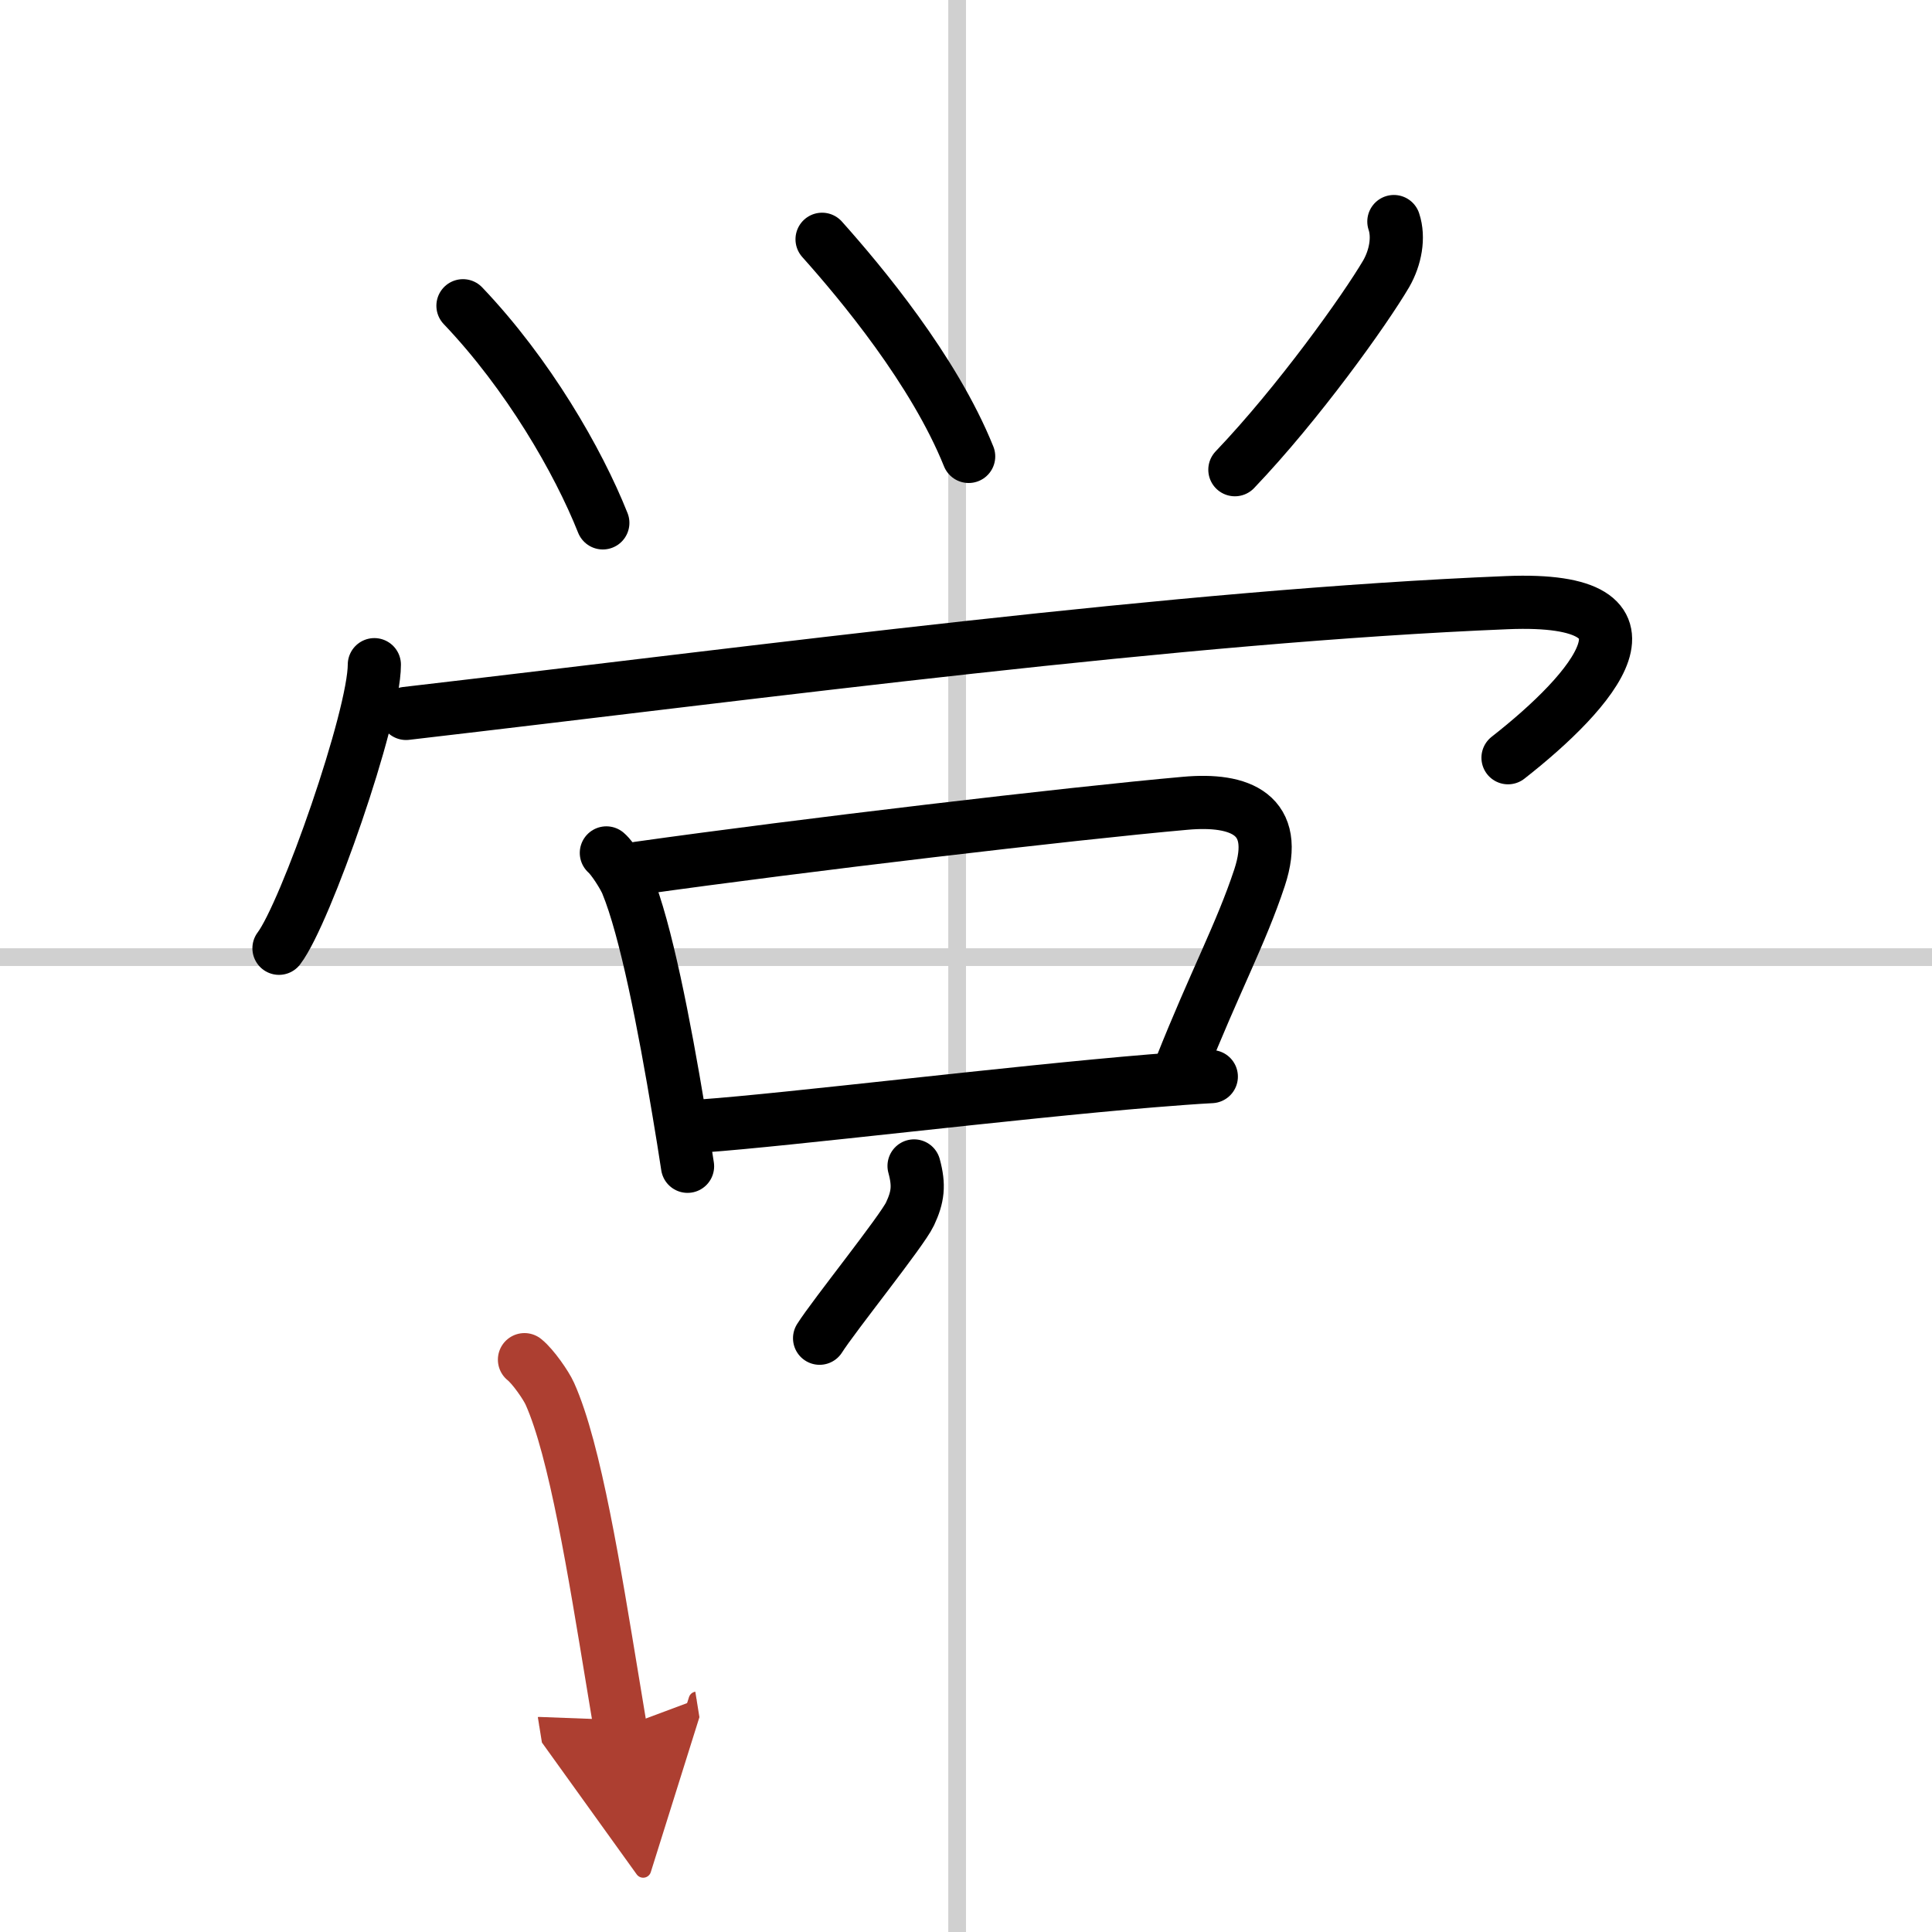 <svg width="400" height="400" viewBox="0 0 109 109" xmlns="http://www.w3.org/2000/svg"><defs><marker id="a" markerWidth="4" orient="auto" refX="1" refY="5" viewBox="0 0 10 10"><polyline points="0 0 10 5 0 10 1 5" fill="#ad3f31" stroke="#ad3f31"/></marker></defs><g fill="none" stroke="#000" stroke-linecap="round" stroke-linejoin="round" stroke-width="3"><rect width="100%" height="100%" fill="#fff" stroke="#fff"/><line x1="54" x2="54" y2="109" stroke="#d0d0d0" stroke-width="1"/><line x2="109" y1="54" y2="54" stroke="#d0d0d0" stroke-width="1"/><path d="m26.12 17.25c3.67 3.85 6.5 8.75 7.89 12.25"/><path d="m46.38 13.5c2.18 2.44 6.31 7.38 8.27 12.25"/><path d="m78.64 12.5c0.3 0.9 0.09 2.03-0.43 2.94-1.21 2.06-4.96 7.31-8.54 11.06"/><path d="m21.12 37.5c0 2.95-3.88 14.03-5.38 16"/><path d="m22.91 40.25c20.47-2.38 43.72-5.5 62.11-6.25 9.6-0.39 4.85 5 0.06 8.75"/><path d="m34.21 48.12c0.37 0.32 1 1.33 1.16 1.73 1.06 2.56 2.11 7.96 2.93 12.9 0.18 1.05 0.34 2.08 0.49 3.05"/><path d="m36.02 48.98c9.24-1.3 24.32-3.08 30.85-3.66 3.1-0.28 5.37 0.62 4.19 4.2-1.04 3.15-2.54 5.91-4.44 10.7"/><path d="m39.67 63.52c4.76-0.34 17.42-1.89 25.31-2.54 1.26-0.1 2.39-0.19 3.36-0.24"/><path d="m51.57 65.78c0.3 1.1 0.22 1.75-0.23 2.71s-4.29 5.73-5.1 7.01"/><path d="m29.59 76.71c0.48 0.38 1.22 1.45 1.43 1.92 1.43 3.18 2.53 10.1 3.53 16.14 0.15 0.93 0.31 1.85 0.45 2.72" marker-end="url(#a)" stroke="#ad3f31"/></g></svg>
